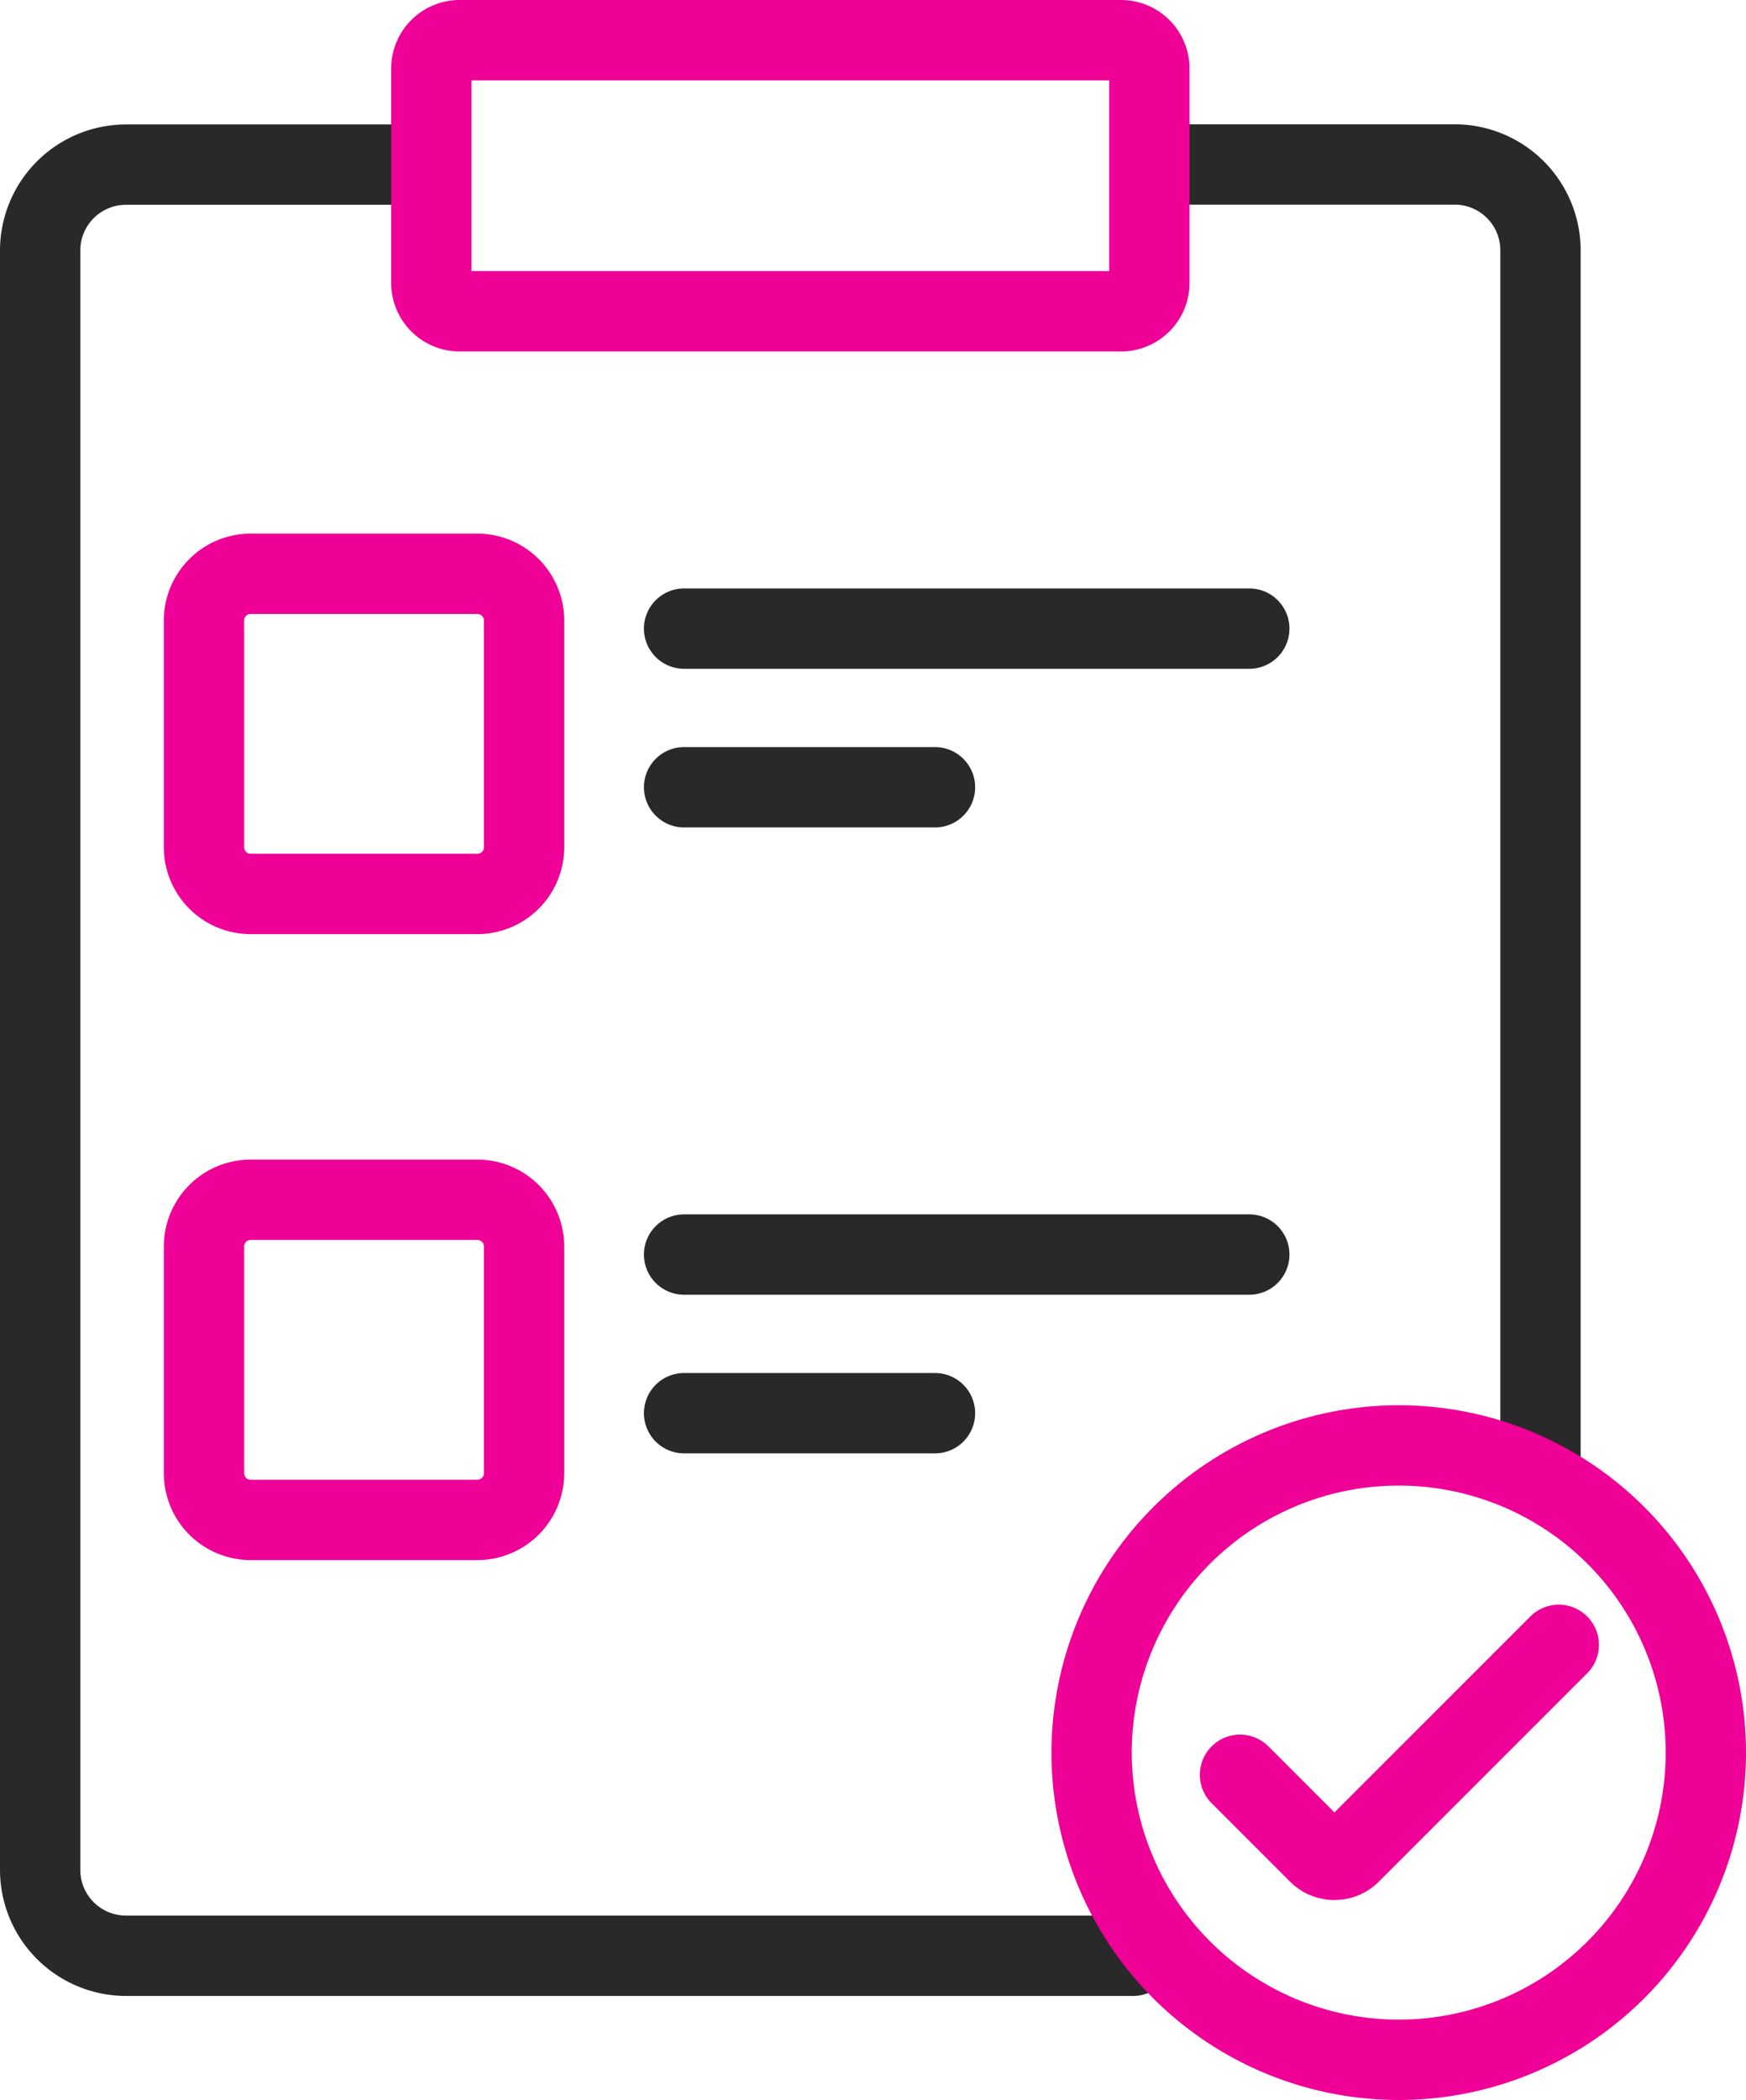 <svg xmlns="http://www.w3.org/2000/svg" width="43.475" height="52.274" viewBox="0 0 43.475 52.274"><g transform="translate(-258.54 -74.306)"><g transform="translate(259.54 75.306)"><path d="M297.2,111.669a1,1,0,0,1-1-1v-30.1a1.137,1.137,0,0,0-1.136-1.136h-7.114a1,1,0,0,1,0-2h7.114a3.14,3.14,0,0,1,3.136,3.136v30.1A1,1,0,0,1,297.2,111.669Z" transform="translate(-259.842 -75.339)" fill="#292929"/><path d="M286.755,124.023H261.676a3.14,3.14,0,0,1-3.136-3.136V80.573a3.14,3.14,0,0,1,3.136-3.136h7.555a1,1,0,0,1,0,2h-7.555a1.137,1.137,0,0,0-1.136,1.136v40.314a1.137,1.137,0,0,0,1.136,1.136h25.079a1,1,0,0,1,0,2Z" transform="translate(-259.54 -75.339)" fill="#292929"/><path d="M.705-1H17.174A1.707,1.707,0,0,1,18.879.705V6.044a1.707,1.707,0,0,1-1.705,1.705H.705A1.707,1.707,0,0,1-1,6.044V.705A1.707,1.707,0,0,1,.705-1ZM16.879,1H1V5.749H16.879Z" transform="translate(9.74)" fill="#ef0097"/><path d="M1.162-1H6.808A2.165,2.165,0,0,1,8.97,1.162V6.808A2.165,2.165,0,0,1,6.808,8.97H1.162A2.165,2.165,0,0,1-1,6.808V1.162A2.165,2.165,0,0,1,1.162-1ZM6.808,6.97a.162.162,0,0,0,.162-.162V1.162A.162.162,0,0,0,6.808,1H1.162A.162.162,0,0,0,1,1.162V6.808a.162.162,0,0,0,.162.162Z" transform="translate(4.079 13.283)" fill="#ef0097"/><path d="M14.073,1H0A1,1,0,0,1-1,0,1,1,0,0,1,0-1H14.073a1,1,0,0,1,1,1A1,1,0,0,1,14.073,1Z" transform="translate(16.034 14.648)" fill="#292929"/><path d="M6.247,1H0A1,1,0,0,1-1,0,1,1,0,0,1,0-1H6.247a1,1,0,0,1,1,1A1,1,0,0,1,6.247,1Z" transform="translate(16.034 18.597)" fill="#292929"/><path d="M1.162-1H6.808A2.165,2.165,0,0,1,8.97,1.162V6.808A2.165,2.165,0,0,1,6.808,8.97H1.162A2.165,2.165,0,0,1-1,6.808V1.162A2.165,2.165,0,0,1,1.162-1ZM6.808,6.97a.162.162,0,0,0,.162-.162V1.162A.162.162,0,0,0,6.808,1H1.162A.162.162,0,0,0,1,1.162V6.808a.162.162,0,0,0,.162.162Z" transform="translate(4.079 28.865)" fill="#ef0097"/><path d="M14.073,1H0A1,1,0,0,1-1,0,1,1,0,0,1,0-1H14.073a1,1,0,0,1,1,1A1,1,0,0,1,14.073,1Z" transform="translate(16.034 30.229)" fill="#292929"/><path d="M6.247,1H0A1,1,0,0,1-1,0,1,1,0,0,1,0-1H6.247a1,1,0,0,1,1,1A1,1,0,0,1,6.247,1Z" transform="translate(16.034 34.178)" fill="#292929"/></g><path d="M7.647-1A8.647,8.647,0,1,1-1,7.647,8.657,8.657,0,0,1,7.647-1Zm0,15.294A6.647,6.647,0,1,0,1,7.647,6.654,6.654,0,0,0,7.647,14.294Z" transform="translate(285.721 110.286)" fill="#ef0097"/><path d="M292.083,122.031a1.558,1.558,0,0,1-1.1-.457l-1.965-1.965a1,1,0,0,1,1.414-1.414l1.656,1.656,4.867-4.866a1,1,0,1,1,1.414,1.414l-5.176,5.175A1.558,1.558,0,0,1,292.083,122.031Z" transform="translate(-0.321 -0.429)" fill="#ef0097"/></g></svg>